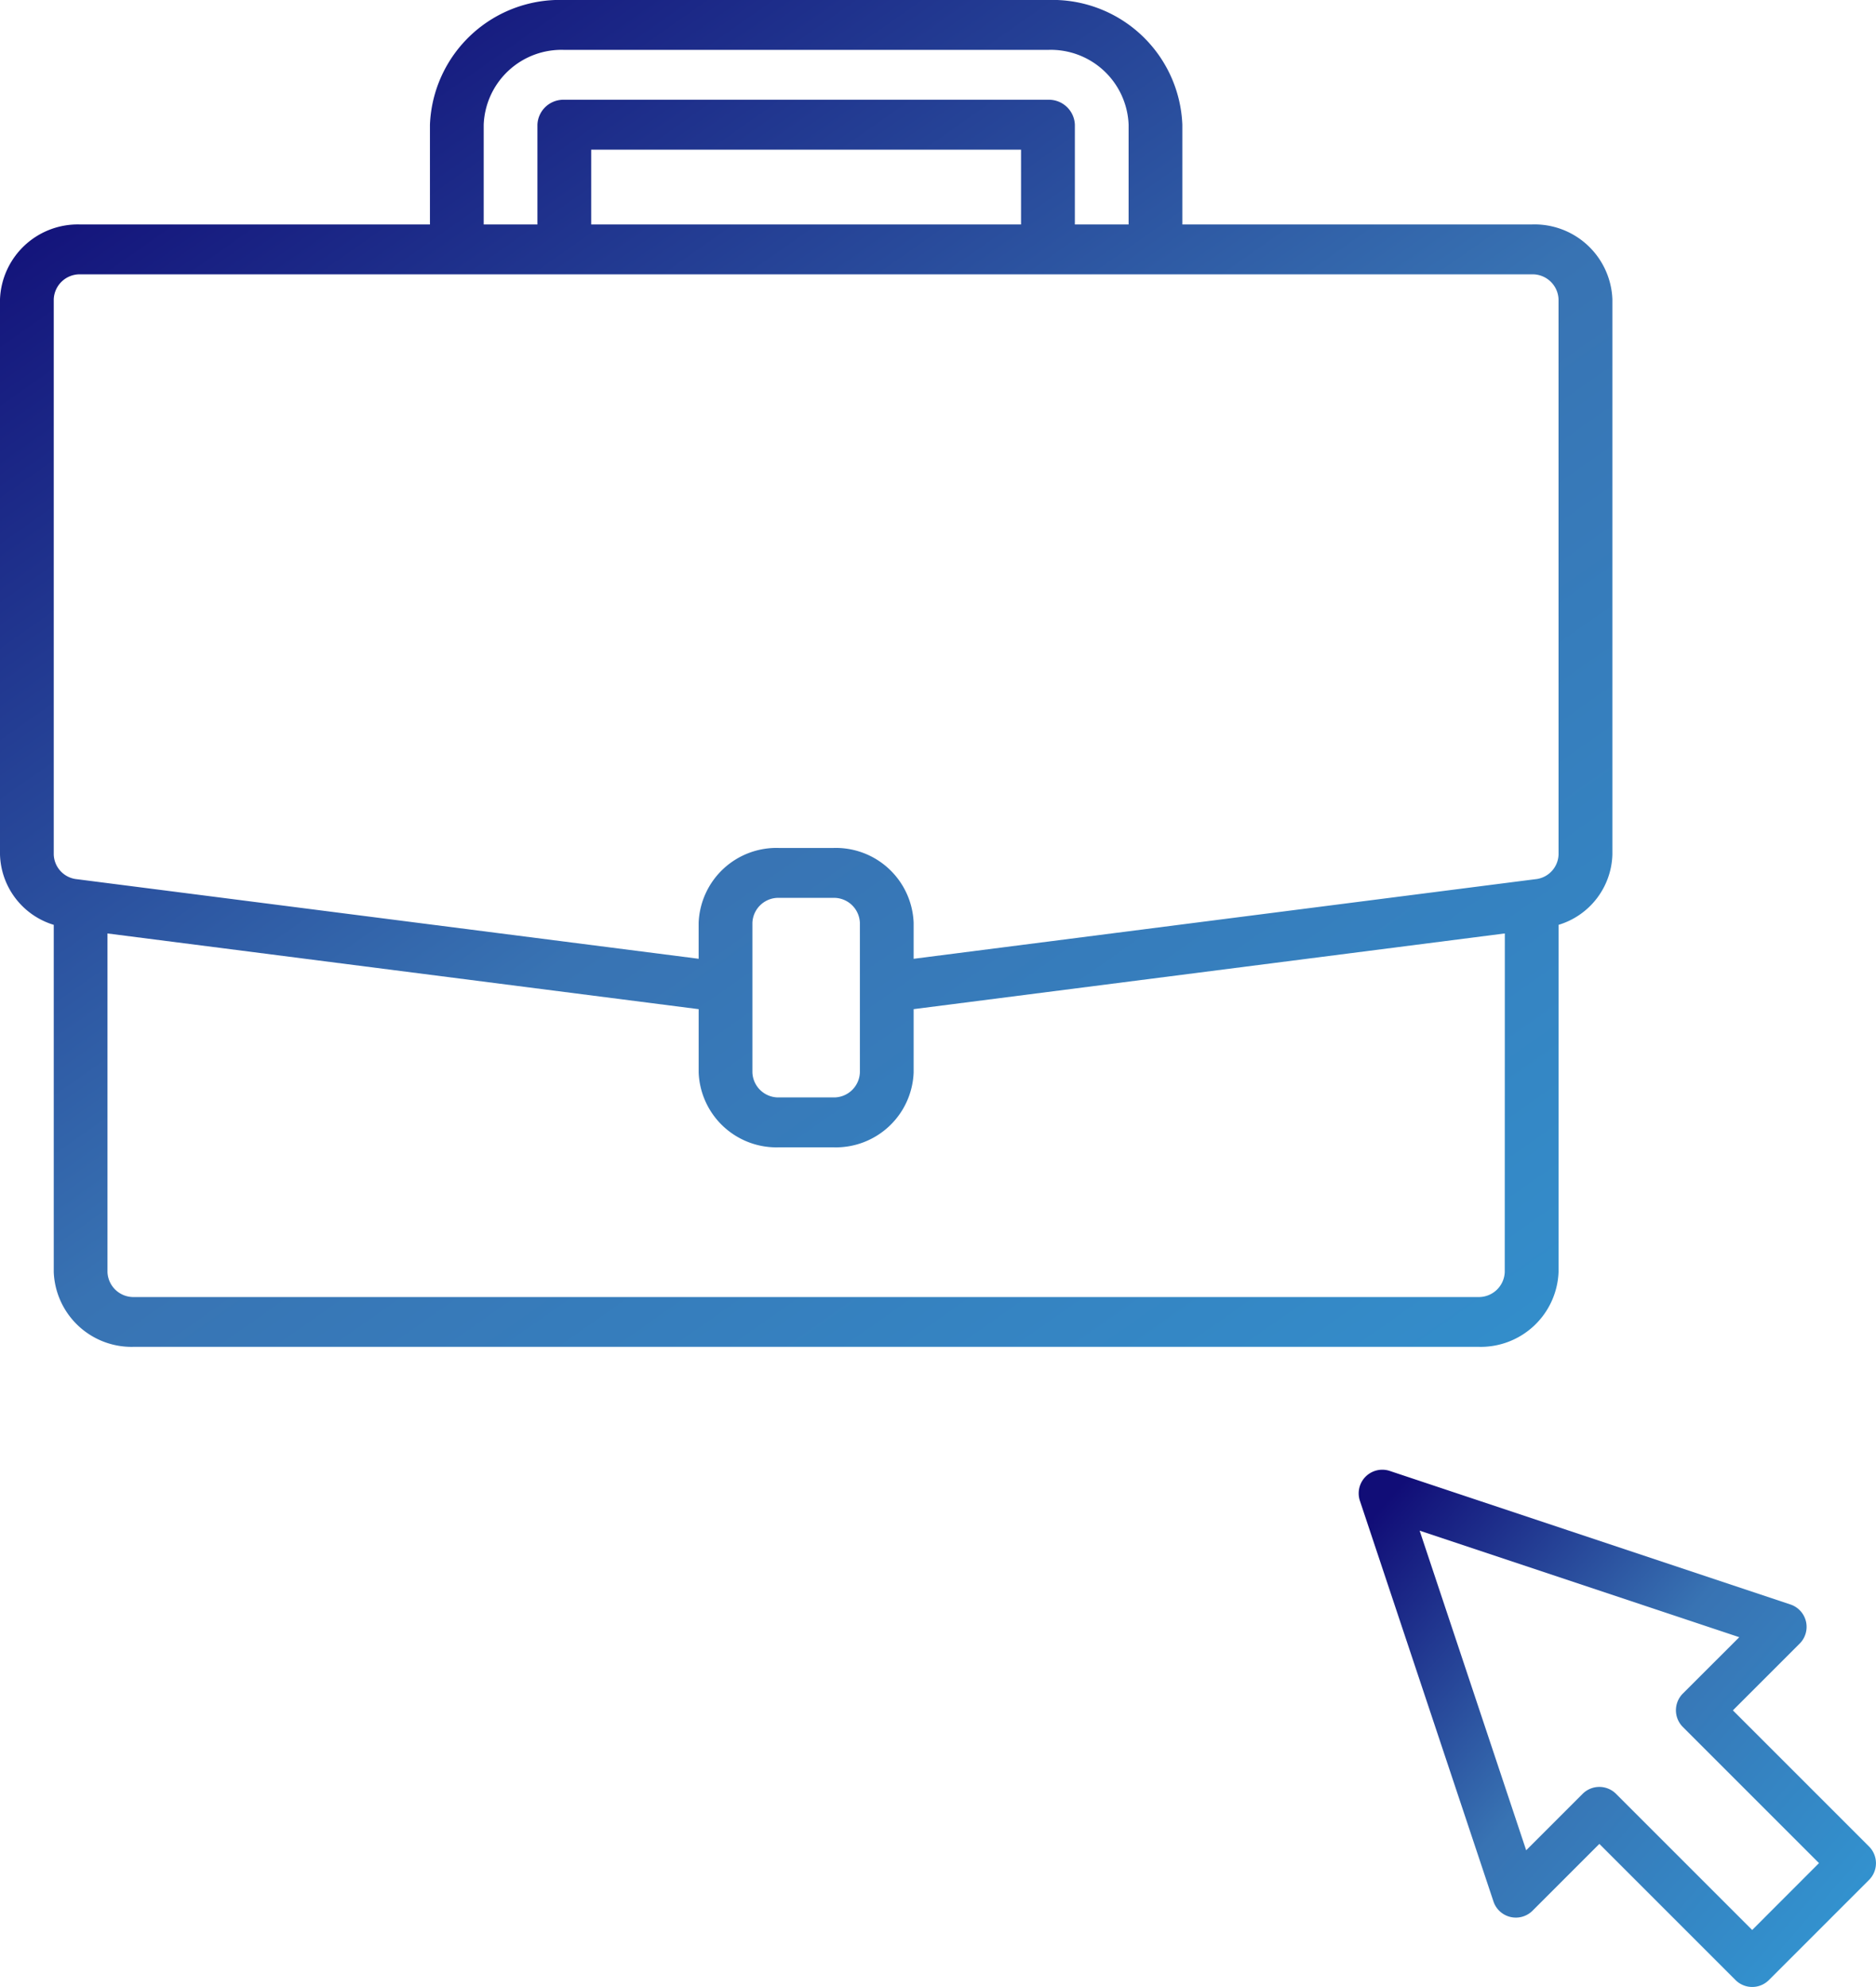 <svg xmlns="http://www.w3.org/2000/svg" xmlns:xlink="http://www.w3.org/1999/xlink" width="91.683" height="97.11" viewBox="0 0 91.683 97.11">
  <defs>
    <style>
      .cls-1 {
        fill: url(#linear-gradient);
      }

      .cls-2 {
        fill: url(#linear-gradient-2);
      }
    </style>
    <linearGradient id="linear-gradient" y1="0.122" x2="1" y2="1.313" gradientUnits="objectBoundingBox">
      <stop offset="0" stop-color="#110d77"/>
      <stop offset="0.437" stop-color="#3873b3"/>
      <stop offset="1" stop-color="#3199d5"/>
    </linearGradient>
    <linearGradient id="linear-gradient-2" x1="0" y1="0.122" x2="1" y2="1" xlink:href="#linear-gradient"/>
  </defs>
  <g id="Group_94" data-name="Group 94" transform="translate(-4559.072 -1118.172)">
    <path id="suitcase" class="cls-1" d="M74.855,10.971H57.783V6.095A6.351,6.351,0,0,0,51.217,0H27.578a6.351,6.351,0,0,0-6.566,6.095v4.876H3.94A3.806,3.806,0,0,0,0,14.627V41.761A3.7,3.7,0,0,0,2.627,45.2V62.166a3.806,3.806,0,0,0,3.94,3.657H72.229a3.806,3.806,0,0,0,3.94-3.657V45.2A3.7,3.7,0,0,0,78.8,41.761V14.627a3.806,3.806,0,0,0-3.94-3.657ZM23.639,6.095a3.806,3.806,0,0,1,3.94-3.657H51.217a3.806,3.806,0,0,1,3.94,3.657v4.876H52.53V6.095a1.269,1.269,0,0,0-1.313-1.219H27.578a1.269,1.269,0,0,0-1.313,1.219v4.876H23.639ZM49.9,10.971H28.892V7.314H49.9Zm23.639,51.2a1.269,1.269,0,0,1-1.313,1.219H6.566a1.269,1.269,0,0,1-1.313-1.219V45.621l28.892,3.7v3.095a3.806,3.806,0,0,0,3.94,3.657h2.626a3.806,3.806,0,0,0,3.94-3.657V49.32l28.892-3.7ZM42.024,52.415a1.269,1.269,0,0,1-1.313,1.219H38.084a1.269,1.269,0,0,1-1.313-1.219V45.1a1.269,1.269,0,0,1,1.313-1.219h2.626A1.269,1.269,0,0,1,42.024,45.1ZM76.169,41.761a1.252,1.252,0,0,1-1.129,1.208l-.364.046L44.651,46.859V45.1a3.806,3.806,0,0,0-3.94-3.657H38.084a3.806,3.806,0,0,0-3.94,3.657v1.758L3.757,42.969a1.253,1.253,0,0,1-1.13-1.208V14.627A1.269,1.269,0,0,1,3.94,13.408H74.855a1.269,1.269,0,0,1,1.313,1.219Zm0,0" transform="translate(4559.072 1118.172)"/>
    <g id="click" transform="translate(4625.475 1190.002)">
      <path id="Path_130" data-name="Path 130" class="cls-2" d="M208.3,201.775l-6.654-6.654,3.264-3.264a1.154,1.154,0,0,0-.451-1.911l-19.581-6.527a1.154,1.154,0,0,0-1.46,1.46l6.527,19.581a1.154,1.154,0,0,0,1.911.451l3.264-3.264,6.654,6.654a1.154,1.154,0,0,0,1.632,0l4.9-4.9A1.154,1.154,0,0,0,208.3,201.775Zm-5.711,4.079-6.654-6.654a1.154,1.154,0,0,0-1.632,0l-2.759,2.759-5.207-15.621,15.621,5.207L199.2,194.3a1.154,1.154,0,0,0,0,1.632l6.654,6.654Z" transform="translate(-183.36 -183.36)"/>
    </g>
  </g>
</svg>

